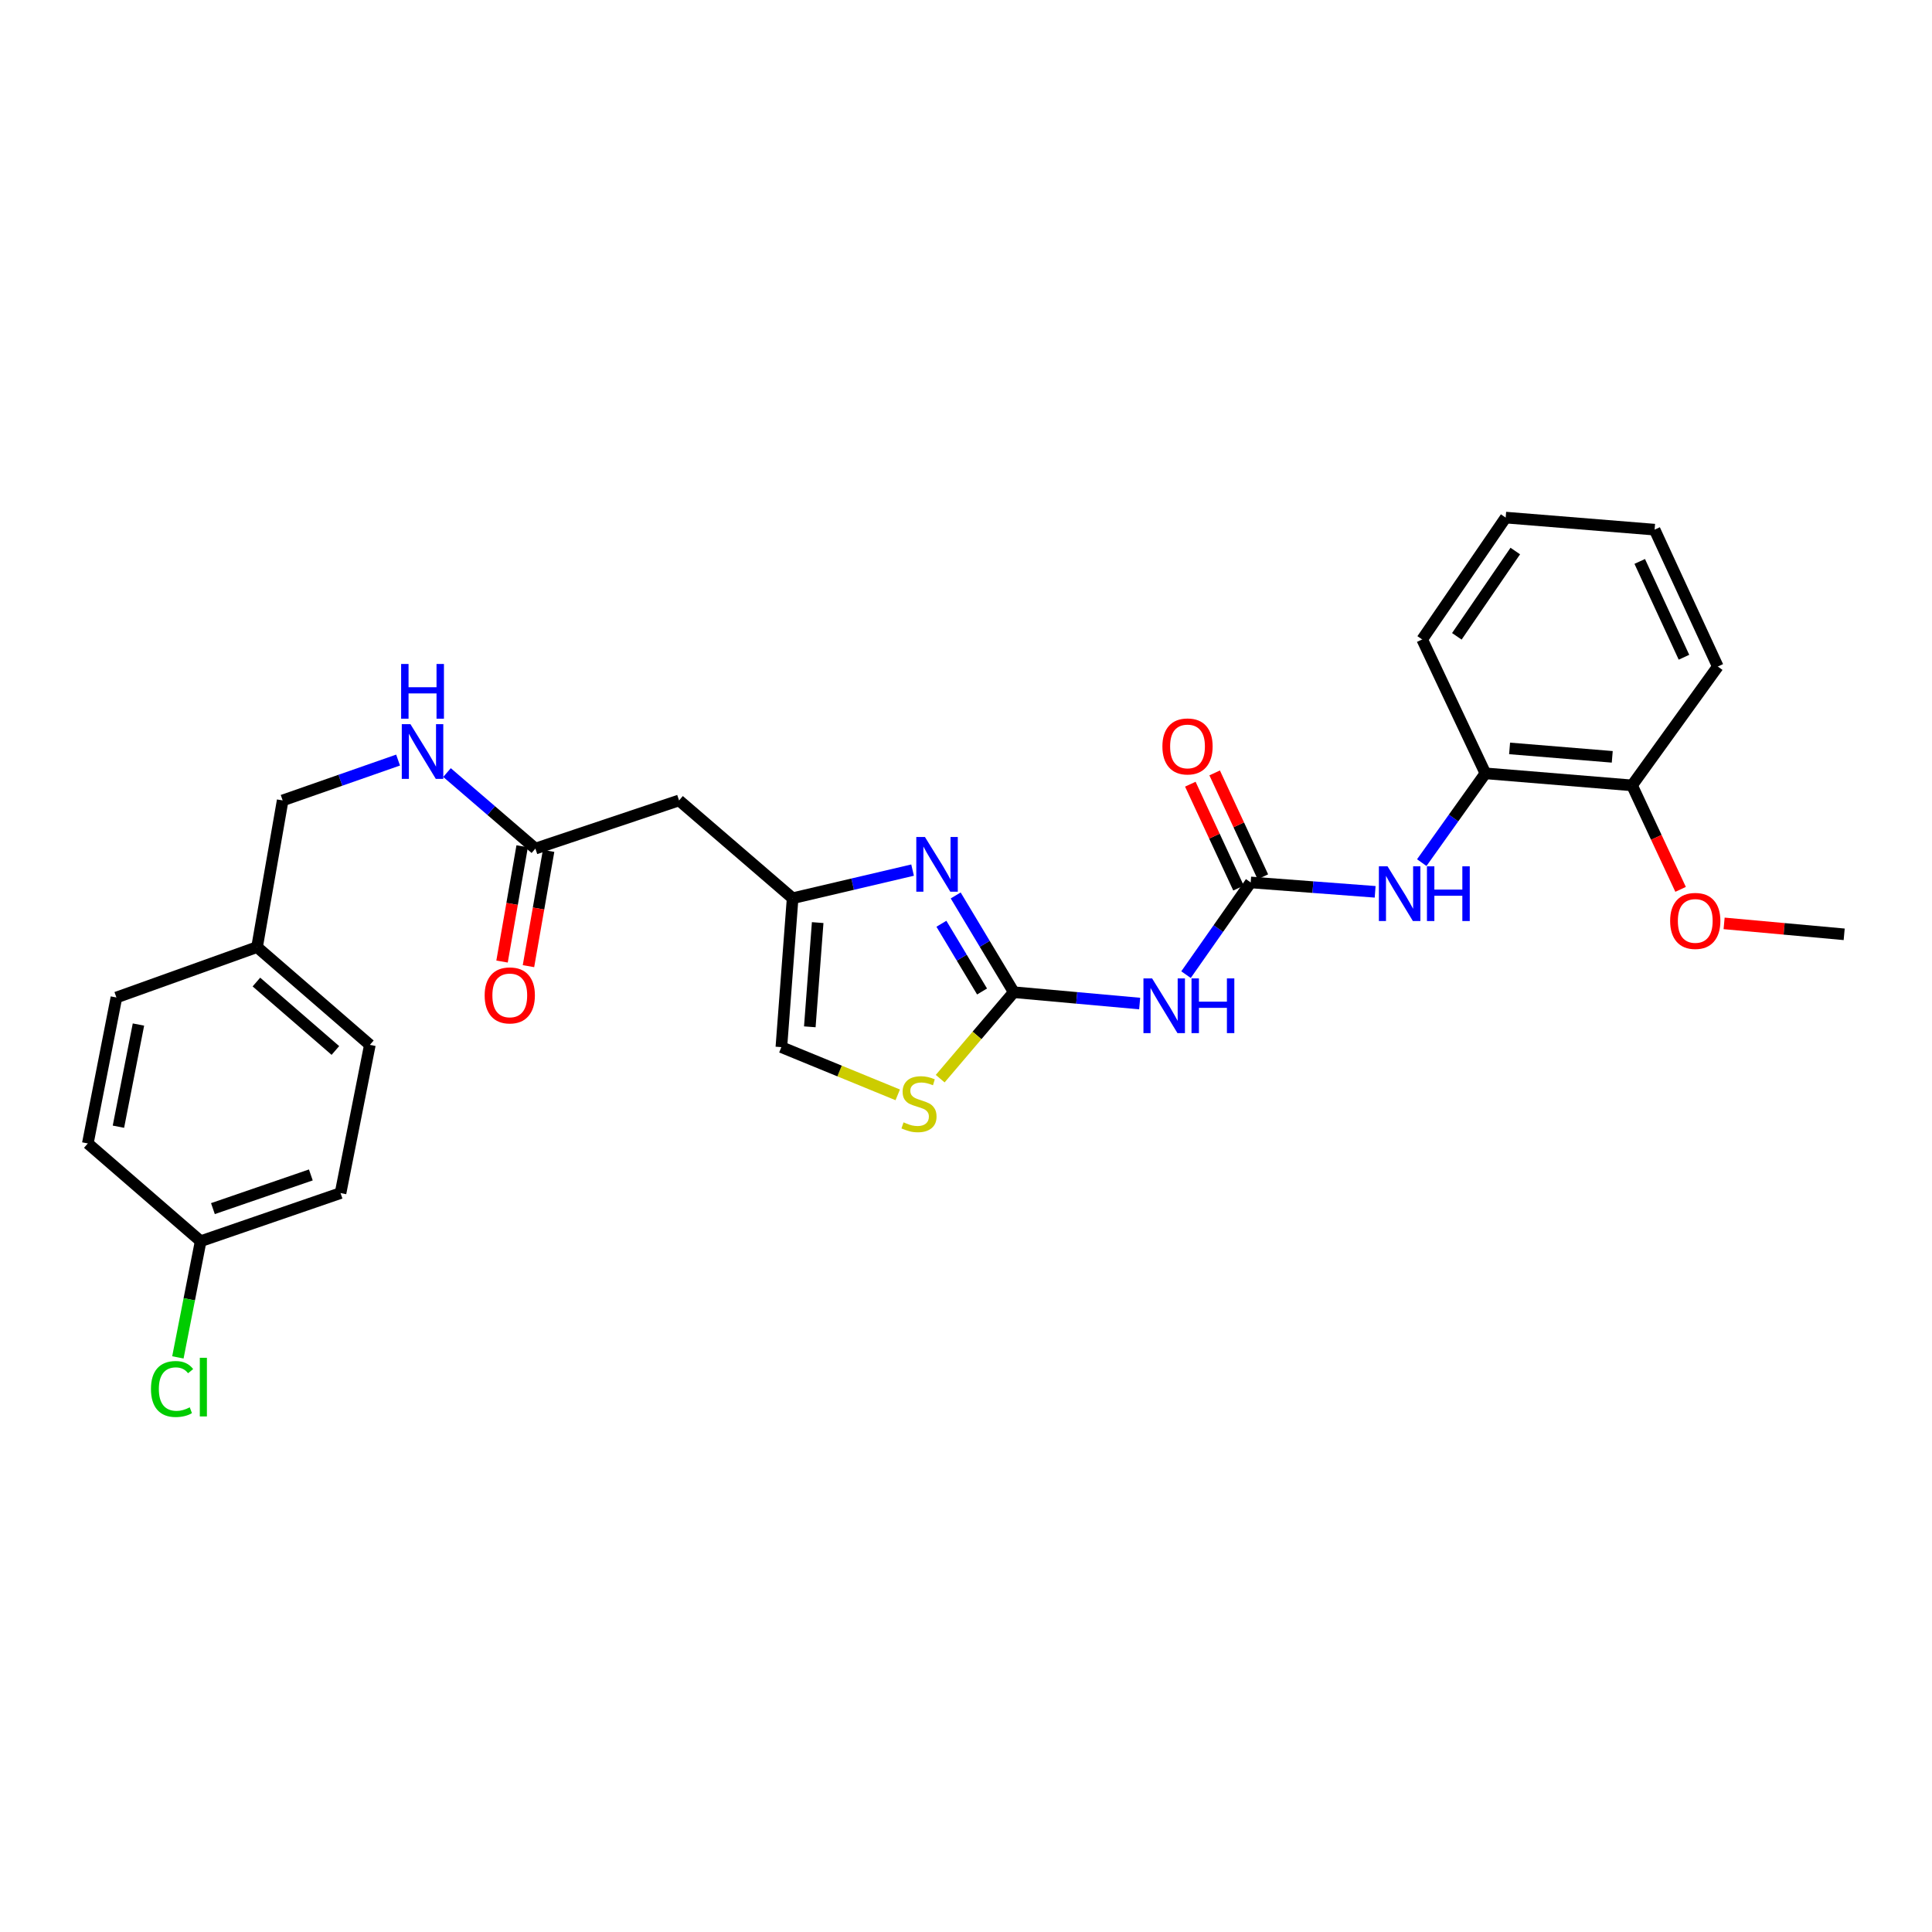<?xml version='1.0' encoding='iso-8859-1'?>
<svg version='1.1' baseProfile='full'
              xmlns='http://www.w3.org/2000/svg'
                      xmlns:rdkit='http://www.rdkit.org/xml'
                      xmlns:xlink='http://www.w3.org/1999/xlink'
                  xml:space='preserve'
width='1000px' height='1000px' viewBox='0 0 1000 1000'>
<!-- END OF HEADER -->
<rect style='opacity:1.0;fill:#FFFFFF;stroke:none' width='1000' height='1000' x='0' y='0'> </rect>
<path class='bond-0' d='M 524.73,513.563 L 509.7,488.523' style='fill:none;fill-rule:evenodd;stroke:#000000;stroke-width:6px;stroke-linecap:butt;stroke-linejoin:miter;stroke-opacity:1' />
<path class='bond-0' d='M 509.7,488.523 L 494.67,463.484' style='fill:none;fill-rule:evenodd;stroke:#0000FF;stroke-width:6px;stroke-linecap:butt;stroke-linejoin:miter;stroke-opacity:1' />
<path class='bond-0' d='M 508.316,513.197 L 497.795,495.669' style='fill:none;fill-rule:evenodd;stroke:#000000;stroke-width:6px;stroke-linecap:butt;stroke-linejoin:miter;stroke-opacity:1' />
<path class='bond-0' d='M 497.795,495.669 L 487.274,478.142' style='fill:none;fill-rule:evenodd;stroke:#0000FF;stroke-width:6px;stroke-linecap:butt;stroke-linejoin:miter;stroke-opacity:1' />
<path class='bond-1' d='M 524.73,513.563 L 557.31,516.5' style='fill:none;fill-rule:evenodd;stroke:#000000;stroke-width:6px;stroke-linecap:butt;stroke-linejoin:miter;stroke-opacity:1' />
<path class='bond-1' d='M 557.31,516.5 L 589.89,519.438' style='fill:none;fill-rule:evenodd;stroke:#0000FF;stroke-width:6px;stroke-linecap:butt;stroke-linejoin:miter;stroke-opacity:1' />
<path class='bond-4' d='M 524.73,513.563 L 505.687,535.939' style='fill:none;fill-rule:evenodd;stroke:#000000;stroke-width:6px;stroke-linecap:butt;stroke-linejoin:miter;stroke-opacity:1' />
<path class='bond-4' d='M 505.687,535.939 L 486.643,558.315' style='fill:none;fill-rule:evenodd;stroke:#CCCC00;stroke-width:6px;stroke-linecap:butt;stroke-linejoin:miter;stroke-opacity:1' />
<path class='bond-3' d='M 472.353,450.364 L 441.306,457.646' style='fill:none;fill-rule:evenodd;stroke:#0000FF;stroke-width:6px;stroke-linecap:butt;stroke-linejoin:miter;stroke-opacity:1' />
<path class='bond-3' d='M 441.306,457.646 L 410.259,464.928' style='fill:none;fill-rule:evenodd;stroke:#000000;stroke-width:6px;stroke-linecap:butt;stroke-linejoin:miter;stroke-opacity:1' />
<path class='bond-2' d='M 613.882,504.473 L 630.618,480.608' style='fill:none;fill-rule:evenodd;stroke:#0000FF;stroke-width:6px;stroke-linecap:butt;stroke-linejoin:miter;stroke-opacity:1' />
<path class='bond-2' d='M 630.618,480.608 L 647.355,456.744' style='fill:none;fill-rule:evenodd;stroke:#000000;stroke-width:6px;stroke-linecap:butt;stroke-linejoin:miter;stroke-opacity:1' />
<path class='bond-5' d='M 647.355,456.744 L 679.564,459.177' style='fill:none;fill-rule:evenodd;stroke:#000000;stroke-width:6px;stroke-linecap:butt;stroke-linejoin:miter;stroke-opacity:1' />
<path class='bond-5' d='M 679.564,459.177 L 711.773,461.61' style='fill:none;fill-rule:evenodd;stroke:#0000FF;stroke-width:6px;stroke-linecap:butt;stroke-linejoin:miter;stroke-opacity:1' />
<path class='bond-10' d='M 653.652,453.822 L 641.178,426.937' style='fill:none;fill-rule:evenodd;stroke:#000000;stroke-width:6px;stroke-linecap:butt;stroke-linejoin:miter;stroke-opacity:1' />
<path class='bond-10' d='M 641.178,426.937 L 628.704,400.052' style='fill:none;fill-rule:evenodd;stroke:#FF0000;stroke-width:6px;stroke-linecap:butt;stroke-linejoin:miter;stroke-opacity:1' />
<path class='bond-10' d='M 641.057,459.666 L 628.583,432.781' style='fill:none;fill-rule:evenodd;stroke:#000000;stroke-width:6px;stroke-linecap:butt;stroke-linejoin:miter;stroke-opacity:1' />
<path class='bond-10' d='M 628.583,432.781 L 616.109,405.895' style='fill:none;fill-rule:evenodd;stroke:#FF0000;stroke-width:6px;stroke-linecap:butt;stroke-linejoin:miter;stroke-opacity:1' />
<path class='bond-6' d='M 410.259,464.928 L 351.48,414.303' style='fill:none;fill-rule:evenodd;stroke:#000000;stroke-width:6px;stroke-linecap:butt;stroke-linejoin:miter;stroke-opacity:1' />
<path class='bond-28' d='M 410.259,464.928 L 404.435,541.996' style='fill:none;fill-rule:evenodd;stroke:#000000;stroke-width:6px;stroke-linecap:butt;stroke-linejoin:miter;stroke-opacity:1' />
<path class='bond-28' d='M 423.23,477.534 L 419.154,531.482' style='fill:none;fill-rule:evenodd;stroke:#000000;stroke-width:6px;stroke-linecap:butt;stroke-linejoin:miter;stroke-opacity:1' />
<path class='bond-7' d='M 464.666,566.695 L 434.551,554.345' style='fill:none;fill-rule:evenodd;stroke:#CCCC00;stroke-width:6px;stroke-linecap:butt;stroke-linejoin:miter;stroke-opacity:1' />
<path class='bond-7' d='M 434.551,554.345 L 404.435,541.996' style='fill:none;fill-rule:evenodd;stroke:#000000;stroke-width:6px;stroke-linecap:butt;stroke-linejoin:miter;stroke-opacity:1' />
<path class='bond-9' d='M 735.9,446.495 L 752.369,423.387' style='fill:none;fill-rule:evenodd;stroke:#0000FF;stroke-width:6px;stroke-linecap:butt;stroke-linejoin:miter;stroke-opacity:1' />
<path class='bond-9' d='M 752.369,423.387 L 768.838,400.279' style='fill:none;fill-rule:evenodd;stroke:#000000;stroke-width:6px;stroke-linecap:butt;stroke-linejoin:miter;stroke-opacity:1' />
<path class='bond-8' d='M 351.48,414.303 L 277.113,439.226' style='fill:none;fill-rule:evenodd;stroke:#000000;stroke-width:6px;stroke-linecap:butt;stroke-linejoin:miter;stroke-opacity:1' />
<path class='bond-11' d='M 277.113,439.226 L 254.241,419.553' style='fill:none;fill-rule:evenodd;stroke:#000000;stroke-width:6px;stroke-linecap:butt;stroke-linejoin:miter;stroke-opacity:1' />
<path class='bond-11' d='M 254.241,419.553 L 231.37,399.881' style='fill:none;fill-rule:evenodd;stroke:#0000FF;stroke-width:6px;stroke-linecap:butt;stroke-linejoin:miter;stroke-opacity:1' />
<path class='bond-13' d='M 270.274,438.032 L 265.066,467.864' style='fill:none;fill-rule:evenodd;stroke:#000000;stroke-width:6px;stroke-linecap:butt;stroke-linejoin:miter;stroke-opacity:1' />
<path class='bond-13' d='M 265.066,467.864 L 259.858,497.696' style='fill:none;fill-rule:evenodd;stroke:#FF0000;stroke-width:6px;stroke-linecap:butt;stroke-linejoin:miter;stroke-opacity:1' />
<path class='bond-13' d='M 283.951,440.42 L 278.743,470.252' style='fill:none;fill-rule:evenodd;stroke:#000000;stroke-width:6px;stroke-linecap:butt;stroke-linejoin:miter;stroke-opacity:1' />
<path class='bond-13' d='M 278.743,470.252 L 273.536,500.084' style='fill:none;fill-rule:evenodd;stroke:#FF0000;stroke-width:6px;stroke-linecap:butt;stroke-linejoin:miter;stroke-opacity:1' />
<path class='bond-12' d='M 768.838,400.279 L 844.749,406.512' style='fill:none;fill-rule:evenodd;stroke:#000000;stroke-width:6px;stroke-linecap:butt;stroke-linejoin:miter;stroke-opacity:1' />
<path class='bond-12' d='M 781.361,387.376 L 834.498,391.739' style='fill:none;fill-rule:evenodd;stroke:#000000;stroke-width:6px;stroke-linecap:butt;stroke-linejoin:miter;stroke-opacity:1' />
<path class='bond-23' d='M 768.838,400.279 L 736.124,330.972' style='fill:none;fill-rule:evenodd;stroke:#000000;stroke-width:6px;stroke-linecap:butt;stroke-linejoin:miter;stroke-opacity:1' />
<path class='bond-14' d='M 206.047,393.412 L 176.175,403.858' style='fill:none;fill-rule:evenodd;stroke:#0000FF;stroke-width:6px;stroke-linecap:butt;stroke-linejoin:miter;stroke-opacity:1' />
<path class='bond-14' d='M 176.175,403.858 L 146.304,414.303' style='fill:none;fill-rule:evenodd;stroke:#000000;stroke-width:6px;stroke-linecap:butt;stroke-linejoin:miter;stroke-opacity:1' />
<path class='bond-22' d='M 844.749,406.512 L 857.311,433.421' style='fill:none;fill-rule:evenodd;stroke:#000000;stroke-width:6px;stroke-linecap:butt;stroke-linejoin:miter;stroke-opacity:1' />
<path class='bond-22' d='M 857.311,433.421 L 869.874,460.33' style='fill:none;fill-rule:evenodd;stroke:#FF0000;stroke-width:6px;stroke-linecap:butt;stroke-linejoin:miter;stroke-opacity:1' />
<path class='bond-24' d='M 844.749,406.512 L 889.133,344.995' style='fill:none;fill-rule:evenodd;stroke:#000000;stroke-width:6px;stroke-linecap:butt;stroke-linejoin:miter;stroke-opacity:1' />
<path class='bond-16' d='M 146.304,414.303 L 133.051,490.221' style='fill:none;fill-rule:evenodd;stroke:#000000;stroke-width:6px;stroke-linecap:butt;stroke-linejoin:miter;stroke-opacity:1' />
<path class='bond-15' d='M 103.863,642.443 L 176.264,617.536' style='fill:none;fill-rule:evenodd;stroke:#000000;stroke-width:6px;stroke-linecap:butt;stroke-linejoin:miter;stroke-opacity:1' />
<path class='bond-15' d='M 110.206,625.578 L 160.887,608.143' style='fill:none;fill-rule:evenodd;stroke:#000000;stroke-width:6px;stroke-linecap:butt;stroke-linejoin:miter;stroke-opacity:1' />
<path class='bond-17' d='M 103.863,642.443 L 97.969,672.514' style='fill:none;fill-rule:evenodd;stroke:#000000;stroke-width:6px;stroke-linecap:butt;stroke-linejoin:miter;stroke-opacity:1' />
<path class='bond-17' d='M 97.969,672.514 L 92.075,702.584' style='fill:none;fill-rule:evenodd;stroke:#00CC00;stroke-width:6px;stroke-linecap:butt;stroke-linejoin:miter;stroke-opacity:1' />
<path class='bond-30' d='M 103.863,642.443 L 45.455,591.841' style='fill:none;fill-rule:evenodd;stroke:#000000;stroke-width:6px;stroke-linecap:butt;stroke-linejoin:miter;stroke-opacity:1' />
<path class='bond-20' d='M 133.051,490.221 L 60.257,516.301' style='fill:none;fill-rule:evenodd;stroke:#000000;stroke-width:6px;stroke-linecap:butt;stroke-linejoin:miter;stroke-opacity:1' />
<path class='bond-21' d='M 133.051,490.221 L 191.444,540.823' style='fill:none;fill-rule:evenodd;stroke:#000000;stroke-width:6px;stroke-linecap:butt;stroke-linejoin:miter;stroke-opacity:1' />
<path class='bond-21' d='M 132.717,508.304 L 173.592,543.726' style='fill:none;fill-rule:evenodd;stroke:#000000;stroke-width:6px;stroke-linecap:butt;stroke-linejoin:miter;stroke-opacity:1' />
<path class='bond-18' d='M 45.455,591.841 L 60.257,516.301' style='fill:none;fill-rule:evenodd;stroke:#000000;stroke-width:6px;stroke-linecap:butt;stroke-linejoin:miter;stroke-opacity:1' />
<path class='bond-18' d='M 61.3,583.18 L 71.662,530.302' style='fill:none;fill-rule:evenodd;stroke:#000000;stroke-width:6px;stroke-linecap:butt;stroke-linejoin:miter;stroke-opacity:1' />
<path class='bond-19' d='M 176.264,617.536 L 191.444,540.823' style='fill:none;fill-rule:evenodd;stroke:#000000;stroke-width:6px;stroke-linecap:butt;stroke-linejoin:miter;stroke-opacity:1' />
<path class='bond-25' d='M 892.397,477.943 L 923.471,480.773' style='fill:none;fill-rule:evenodd;stroke:#FF0000;stroke-width:6px;stroke-linecap:butt;stroke-linejoin:miter;stroke-opacity:1' />
<path class='bond-25' d='M 923.471,480.773 L 954.545,483.603' style='fill:none;fill-rule:evenodd;stroke:#000000;stroke-width:6px;stroke-linecap:butt;stroke-linejoin:miter;stroke-opacity:1' />
<path class='bond-26' d='M 736.124,330.972 L 779.336,267.904' style='fill:none;fill-rule:evenodd;stroke:#000000;stroke-width:6px;stroke-linecap:butt;stroke-linejoin:miter;stroke-opacity:1' />
<path class='bond-26' d='M 754.06,329.36 L 784.309,285.213' style='fill:none;fill-rule:evenodd;stroke:#000000;stroke-width:6px;stroke-linecap:butt;stroke-linejoin:miter;stroke-opacity:1' />
<path class='bond-29' d='M 889.133,344.995 L 856.419,274.145' style='fill:none;fill-rule:evenodd;stroke:#000000;stroke-width:6px;stroke-linecap:butt;stroke-linejoin:miter;stroke-opacity:1' />
<path class='bond-29' d='M 871.62,340.188 L 848.721,290.593' style='fill:none;fill-rule:evenodd;stroke:#000000;stroke-width:6px;stroke-linecap:butt;stroke-linejoin:miter;stroke-opacity:1' />
<path class='bond-27' d='M 779.336,267.904 L 856.419,274.145' style='fill:none;fill-rule:evenodd;stroke:#000000;stroke-width:6px;stroke-linecap:butt;stroke-linejoin:miter;stroke-opacity:1' />
<path  class='atom-1' d='M 478.752 433.235
L 488.032 448.235
Q 488.952 449.715, 490.432 452.395
Q 491.912 455.075, 491.992 455.235
L 491.992 433.235
L 495.752 433.235
L 495.752 461.555
L 491.872 461.555
L 481.912 445.155
Q 480.752 443.235, 479.512 441.035
Q 478.312 438.835, 477.952 438.155
L 477.952 461.555
L 474.272 461.555
L 474.272 433.235
L 478.752 433.235
' fill='#0000FF'/>
<path  class='atom-2' d='M 596.325 506.422
L 605.605 521.422
Q 606.525 522.902, 608.005 525.582
Q 609.485 528.262, 609.565 528.422
L 609.565 506.422
L 613.325 506.422
L 613.325 534.742
L 609.445 534.742
L 599.485 518.342
Q 598.325 516.422, 597.085 514.222
Q 595.885 512.022, 595.525 511.342
L 595.525 534.742
L 591.845 534.742
L 591.845 506.422
L 596.325 506.422
' fill='#0000FF'/>
<path  class='atom-2' d='M 616.725 506.422
L 620.565 506.422
L 620.565 518.462
L 635.045 518.462
L 635.045 506.422
L 638.885 506.422
L 638.885 534.742
L 635.045 534.742
L 635.045 521.662
L 620.565 521.662
L 620.565 534.742
L 616.725 534.742
L 616.725 506.422
' fill='#0000FF'/>
<path  class='atom-5' d='M 467.671 580.927
Q 467.991 581.047, 469.311 581.607
Q 470.631 582.167, 472.071 582.527
Q 473.551 582.847, 474.991 582.847
Q 477.671 582.847, 479.231 581.567
Q 480.791 580.247, 480.791 577.967
Q 480.791 576.407, 479.991 575.447
Q 479.231 574.487, 478.031 573.967
Q 476.831 573.447, 474.831 572.847
Q 472.311 572.087, 470.791 571.367
Q 469.311 570.647, 468.231 569.127
Q 467.191 567.607, 467.191 565.047
Q 467.191 561.487, 469.591 559.287
Q 472.031 557.087, 476.831 557.087
Q 480.111 557.087, 483.831 558.647
L 482.911 561.727
Q 479.511 560.327, 476.951 560.327
Q 474.191 560.327, 472.671 561.487
Q 471.151 562.607, 471.191 564.567
Q 471.191 566.087, 471.951 567.007
Q 472.751 567.927, 473.871 568.447
Q 475.031 568.967, 476.951 569.567
Q 479.511 570.367, 481.031 571.167
Q 482.551 571.967, 483.631 573.607
Q 484.751 575.207, 484.751 577.967
Q 484.751 581.887, 482.111 584.007
Q 479.511 586.087, 475.151 586.087
Q 472.631 586.087, 470.711 585.527
Q 468.831 585.007, 466.591 584.087
L 467.671 580.927
' fill='#CCCC00'/>
<path  class='atom-6' d='M 718.186 448.408
L 727.466 463.408
Q 728.386 464.888, 729.866 467.568
Q 731.346 470.248, 731.426 470.408
L 731.426 448.408
L 735.186 448.408
L 735.186 476.728
L 731.306 476.728
L 721.346 460.328
Q 720.186 458.408, 718.946 456.208
Q 717.746 454.008, 717.386 453.328
L 717.386 476.728
L 713.706 476.728
L 713.706 448.408
L 718.186 448.408
' fill='#0000FF'/>
<path  class='atom-6' d='M 738.586 448.408
L 742.426 448.408
L 742.426 460.448
L 756.906 460.448
L 756.906 448.408
L 760.746 448.408
L 760.746 476.728
L 756.906 476.728
L 756.906 463.648
L 742.426 463.648
L 742.426 476.728
L 738.586 476.728
L 738.586 448.408
' fill='#0000FF'/>
<path  class='atom-11' d='M 601.657 386.351
Q 601.657 379.551, 605.017 375.751
Q 608.377 371.951, 614.657 371.951
Q 620.937 371.951, 624.297 375.751
Q 627.657 379.551, 627.657 386.351
Q 627.657 393.231, 624.257 397.151
Q 620.857 401.031, 614.657 401.031
Q 608.417 401.031, 605.017 397.151
Q 601.657 393.271, 601.657 386.351
M 614.657 397.831
Q 618.977 397.831, 621.297 394.951
Q 623.657 392.031, 623.657 386.351
Q 623.657 380.791, 621.297 377.991
Q 618.977 375.151, 614.657 375.151
Q 610.337 375.151, 607.977 377.951
Q 605.657 380.751, 605.657 386.351
Q 605.657 392.071, 607.977 394.951
Q 610.337 397.831, 614.657 397.831
' fill='#FF0000'/>
<path  class='atom-12' d='M 212.444 374.826
L 221.724 389.826
Q 222.644 391.306, 224.124 393.986
Q 225.604 396.666, 225.684 396.826
L 225.684 374.826
L 229.444 374.826
L 229.444 403.146
L 225.564 403.146
L 215.604 386.746
Q 214.444 384.826, 213.204 382.626
Q 212.004 380.426, 211.644 379.746
L 211.644 403.146
L 207.964 403.146
L 207.964 374.826
L 212.444 374.826
' fill='#0000FF'/>
<path  class='atom-12' d='M 207.624 343.674
L 211.464 343.674
L 211.464 355.714
L 225.944 355.714
L 225.944 343.674
L 229.784 343.674
L 229.784 371.994
L 225.944 371.994
L 225.944 358.914
L 211.464 358.914
L 211.464 371.994
L 207.624 371.994
L 207.624 343.674
' fill='#0000FF'/>
<path  class='atom-14' d='M 250.86 515.216
Q 250.86 508.416, 254.22 504.616
Q 257.58 500.816, 263.86 500.816
Q 270.14 500.816, 273.5 504.616
Q 276.86 508.416, 276.86 515.216
Q 276.86 522.096, 273.46 526.016
Q 270.06 529.896, 263.86 529.896
Q 257.62 529.896, 254.22 526.016
Q 250.86 522.136, 250.86 515.216
M 263.86 526.696
Q 268.18 526.696, 270.5 523.816
Q 272.86 520.896, 272.86 515.216
Q 272.86 509.656, 270.5 506.856
Q 268.18 504.016, 263.86 504.016
Q 259.54 504.016, 257.18 506.816
Q 254.86 509.616, 254.86 515.216
Q 254.86 520.936, 257.18 523.816
Q 259.54 526.696, 263.86 526.696
' fill='#FF0000'/>
<path  class='atom-18' d='M 78.14 718.948
Q 78.14 711.908, 81.42 708.228
Q 84.74 704.508, 91.02 704.508
Q 96.86 704.508, 99.98 708.628
L 97.34 710.788
Q 95.06 707.788, 91.02 707.788
Q 86.74 707.788, 84.46 710.668
Q 82.22 713.508, 82.22 718.948
Q 82.22 724.548, 84.54 727.428
Q 86.9 730.308, 91.46 730.308
Q 94.58 730.308, 98.22 728.428
L 99.34 731.428
Q 97.86 732.388, 95.62 732.948
Q 93.38 733.508, 90.9 733.508
Q 84.74 733.508, 81.42 729.748
Q 78.14 725.988, 78.14 718.948
' fill='#00CC00'/>
<path  class='atom-18' d='M 103.42 702.788
L 107.1 702.788
L 107.1 733.148
L 103.42 733.148
L 103.42 702.788
' fill='#00CC00'/>
<path  class='atom-23' d='M 864.462 476.663
Q 864.462 469.863, 867.822 466.063
Q 871.182 462.263, 877.462 462.263
Q 883.742 462.263, 887.102 466.063
Q 890.462 469.863, 890.462 476.663
Q 890.462 483.543, 887.062 487.463
Q 883.662 491.343, 877.462 491.343
Q 871.222 491.343, 867.822 487.463
Q 864.462 483.583, 864.462 476.663
M 877.462 488.143
Q 881.782 488.143, 884.102 485.263
Q 886.462 482.343, 886.462 476.663
Q 886.462 471.103, 884.102 468.303
Q 881.782 465.463, 877.462 465.463
Q 873.142 465.463, 870.782 468.263
Q 868.462 471.063, 868.462 476.663
Q 868.462 482.383, 870.782 485.263
Q 873.142 488.143, 877.462 488.143
' fill='#FF0000'/>
</svg>
